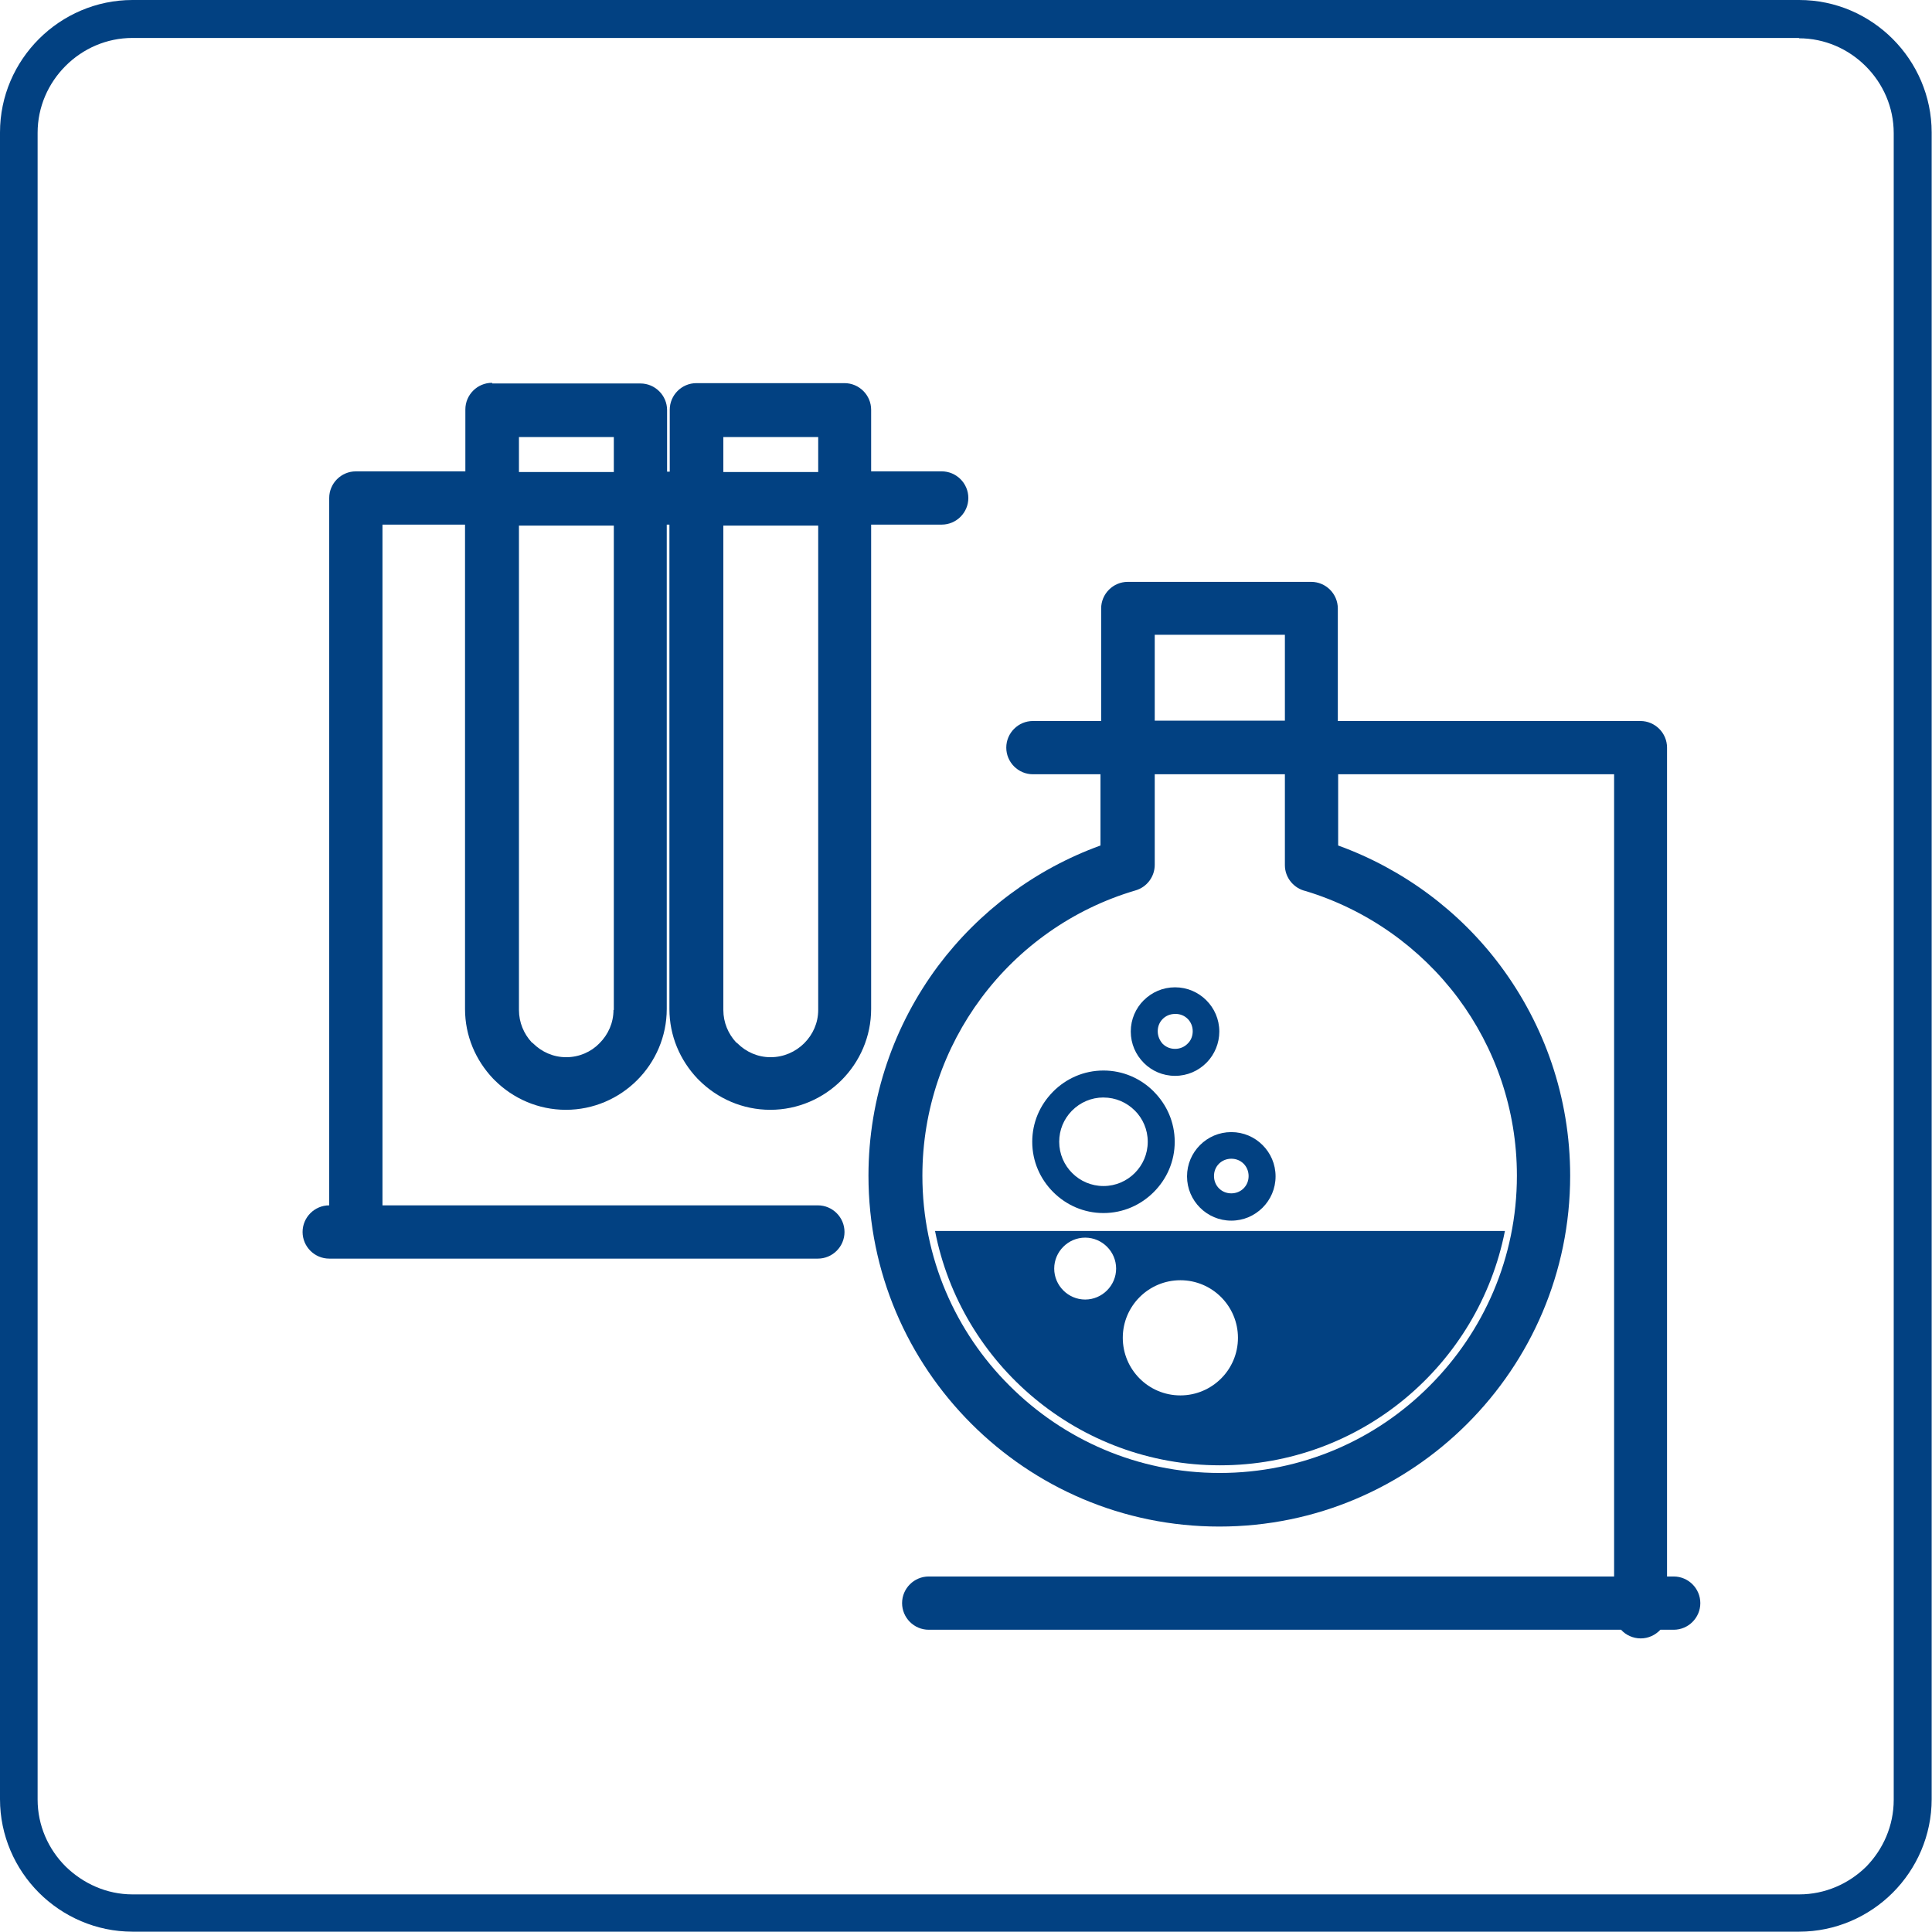 <?xml version="1.0" encoding="UTF-8"?>
<!DOCTYPE svg PUBLIC "-//W3C//DTD SVG 1.1//EN" "http://www.w3.org/Graphics/SVG/1.1/DTD/svg11.dtd">
<!-- Creator: CorelDRAW -->
<svg xmlns="http://www.w3.org/2000/svg" xml:space="preserve" width="25.5mm" height="25.5mm" style="shape-rendering:geometricPrecision; text-rendering:geometricPrecision; image-rendering:optimizeQuality; fill-rule:evenodd; clip-rule:evenodd"
viewBox="0 0 5.804 5.804"
 xmlns:xlink="http://www.w3.org/1999/xlink">
 <defs>
  <style type="text/css">
   <![CDATA[
    .fil1 {fill:#024182}
    .fil0 {fill:#024182;fill-rule:nonzero}
   ]]>
  </style>
 </defs>
 <g id="Warstwa_x0020_1">
  <path class="fil0" d="M0.398 0l5.007 0c0.11,0 0.209,0.045 0.281,0.117l0 0c0.072,0.072 0.117,0.172 0.117,0.281l0 5.007c0,0.109 -0.045,0.209 -0.117,0.281l-0 0c-0.072,0.072 -0.172,0.117 -0.281,0.117l-5.007 0c-0.109,0 -0.209,-0.045 -0.281,-0.117l-0 0c-0.072,-0.072 -0.117,-0.172 -0.117,-0.281l0 -5.007c0,-0.11 0.045,-0.209 0.117,-0.281 0.072,-0.072 0.172,-0.117 0.281,-0.117zm5.007 0.114l-5.007 0c-0.078,0 -0.149,0.032 -0.201,0.084 -0.052,0.052 -0.084,0.123 -0.084,0.201l0 5.007c0,0.078 0.032,0.149 0.084,0.201l-0 0c0.052,0.051 0.123,0.084 0.201,0.084l5.007 0c0.078,0 0.149,-0.032 0.201,-0.083l0 -0 0 -0c0.051,-0.052 0.083,-0.123 0.083,-0.201l0 -5.007c0,-0.078 -0.032,-0.149 -0.084,-0.201l-0 0c-0.052,-0.052 -0.123,-0.084 -0.201,-0.084z"/>
  <g id="_110619584">
   <path id="_110619680" class="fil0" d="M1.479 1.152l0.445 0c0.044,0 0.08,0.036 0.08,0.08 0,0.003 -9.10375e-005,0.005 -0,0.007l0 0.178 0.008 0 0 -0.186c0,-0.044 0.036,-0.08 0.08,-0.08l0.445 0c0.044,0 0.08,0.036 0.08,0.08l0 0.002 0 0.183 0.212 0c0.044,0 0.08,0.036 0.08,0.08 0,0.044 -0.036,0.08 -0.08,0.08l-0.212 0 0 1.455c0,0.083 -0.034,0.159 -0.089,0.214 -0.055,0.055 -0.131,0.089 -0.214,0.089 -0.083,0 -0.159,-0.034 -0.214,-0.089 -0.002,-0.002 -0.003,-0.003 -0.005,-0.005 -0.052,-0.055 -0.084,-0.128 -0.084,-0.209l0 -1.455 -0.008 0 0 1.455 0 0c0,0.083 -0.034,0.159 -0.089,0.214 -0.055,0.055 -0.131,0.089 -0.214,0.089 -0.083,0 -0.159,-0.034 -0.214,-0.089 -0.002,-0.002 -0.003,-0.003 -0.005,-0.005 -0.052,-0.055 -0.084,-0.128 -0.084,-0.209l0 0 0 -1.455 -0.248 0 0 2.045 1.308 0c0.044,0 0.08,0.036 0.08,0.08 0,0.044 -0.036,0.08 -0.08,0.08l-1.468 0c-0.044,0 -0.08,-0.036 -0.08,-0.08 0,-0.044 0.036,-0.08 0.08,-0.08l0 -2.125c0,-0.044 0.036,-0.08 0.08,-0.08l0.329 0 0 -0.186c0,-0.044 0.036,-0.08 0.08,-0.08l0 -0zm0.365 0.161l-0.285 0 0 0.105 0.285 0 0 -0.105zm0 1.721l0 -1.455 -0.285 0 0 1.455 0 0c0,0.038 0.015,0.072 0.038,0.097l0.004 0.003c0.026,0.026 0.061,0.042 0.1,0.042 0.039,0 0.075,-0.016 0.1,-0.042 0.026,-0.026 0.042,-0.061 0.042,-0.1l0 0zm0.614 -1.721l-0.285 0 0 0.105 0.285 0 0 -0.105zm0 1.721l0 -1.455 -0.285 0 0 1.455c0,0.038 0.015,0.072 0.038,0.097l0.004 0.003c0.026,0.026 0.061,0.042 0.1,0.042 0.039,0 0.075,-0.016 0.101,-0.042 0.026,-0.026 0.042,-0.061 0.042,-0.1zm0.645 -0.708c-0.044,0 -0.08,-0.036 -0.08,-0.08 0,-0.044 0.036,-0.08 0.08,-0.08l0.205 0 0 -0.338c0,-0.044 0.036,-0.08 0.08,-0.08l0.551 0c0.044,0 0.08,0.036 0.08,0.08l0 0.002 0 0.336 0.909 0c0.044,0 0.08,0.036 0.08,0.08 0,0.003 -9.10375e-005,0.005 -0,0.007l0 2.483 0.02 0c0.044,0 0.08,0.036 0.08,0.08 0,0.044 -0.036,0.08 -0.08,0.08l-0.04 0c-0.015,0.016 -0.036,0.026 -0.059,0.026 -0.023,0 -0.045,-0.01 -0.059,-0.026l-2.08 0c-0.044,0 -0.08,-0.036 -0.08,-0.08 0,-0.044 0.036,-0.08 0.08,-0.08l2.059 0 0 -2.41 -0.829 0 0 0.214c0.196,0.071 0.366,0.198 0.488,0.362 0.131,0.176 0.209,0.394 0.209,0.63 0,0.291 -0.118,0.554 -0.309,0.745 -0.191,0.191 -0.454,0.309 -0.745,0.309 -0.291,0 -0.554,-0.118 -0.745,-0.309 -0.191,-0.191 -0.309,-0.454 -0.309,-0.745 0,-0.236 0.078,-0.454 0.209,-0.63 0.123,-0.164 0.292,-0.291 0.488,-0.362l0 -0.214 -0.205 0zm0.366 -0.161l0.391 0 0 -0.258 -0.391 0 0 0.258zm0.391 0.161l-0.391 0 0 0.272 -0 0c2.27594e-005,0.035 -0.023,0.067 -0.058,0.077 -0.187,0.055 -0.349,0.17 -0.463,0.323 -0.111,0.149 -0.177,0.334 -0.177,0.534 0,0.247 0.1,0.47 0.262,0.631 0.162,0.162 0.385,0.262 0.631,0.262 0.247,0 0.47,-0.1 0.631,-0.262 0.162,-0.162 0.262,-0.385 0.262,-0.631 0,-0.2 -0.066,-0.385 -0.177,-0.534 -0.113,-0.151 -0.273,-0.265 -0.457,-0.321 -0.036,-0.008 -0.063,-0.04 -0.063,-0.078l0 -0.272z"/>
   <path id="_110619608" class="fil1" d="M2.809 3.698c0.078,0.401 0.432,0.704 0.856,0.704 0.424,0 0.777,-0.303 0.856,-0.704l-1.711 0zm0.737 0.148c0.096,0 0.173,0.078 0.173,0.173 0,0.096 -0.078,0.173 -0.173,0.173 -0.096,0 -0.173,-0.078 -0.173,-0.173 0,-0.096 0.078,-0.173 0.173,-0.173zm-0.286 -0.128c0.051,0 0.093,0.042 0.093,0.093 0,0.051 -0.042,0.093 -0.093,0.093 -0.051,0 -0.093,-0.042 -0.093,-0.093 0,-0.051 0.042,-0.093 0.093,-0.093zm0.27 -0.672c-0.015,0 -0.028,0.006 -0.037,0.015 -0.01,0.01 -0.015,0.023 -0.015,0.037 0,0.015 0.006,0.028 0.015,0.038l9.10375e-005 -6.82781e-005c0.01,0.01 0.023,0.015 0.037,0.015 0.015,0 0.028,-0.006 0.037,-0.015l0.002 -0.002c0.009,-0.009 0.014,-0.022 0.014,-0.036 0,-0.015 -0.006,-0.028 -0.015,-0.037 -0.01,-0.01 -0.023,-0.015 -0.037,-0.015zm-0.094 -0.041c0.024,-0.024 0.057,-0.039 0.094,-0.039 0.037,0 0.07,0.015 0.094,0.039 0.024,0.024 0.039,0.057 0.039,0.094 0,0.035 -0.014,0.068 -0.037,0.092l-0.002 0.002c-0.024,0.024 -0.057,0.039 -0.094,0.039 -0.037,0 -0.07,-0.015 -0.094,-0.039l9.10375e-005 -9.10375e-005 -9.10375e-005 -6.82781e-005c-0.024,-0.024 -0.039,-0.057 -0.039,-0.094 0,-0.037 0.015,-0.07 0.039,-0.094zm-0.121 0.292c-0.037,0 -0.07,0.015 -0.094,0.039l-0.002 0.002c-0.023,0.024 -0.037,0.056 -0.037,0.092 0,0.037 0.015,0.07 0.039,0.094 0.024,0.024 0.057,0.039 0.094,0.039 0.037,0 0.07,-0.015 0.094,-0.039 0.024,-0.024 0.039,-0.057 0.039,-0.094 0,-0.037 -0.015,-0.07 -0.039,-0.094l-6.82781e-005 9.10375e-005c-0.024,-0.024 -0.057,-0.039 -0.094,-0.039zm-0.151 -0.018c0.039,-0.039 0.092,-0.063 0.151,-0.063 0.059,0 0.112,0.024 0.151,0.063l-9.10375e-005 9.10375e-005 9.10375e-005 6.82781e-005c0.039,0.039 0.063,0.092 0.063,0.151 0,0.059 -0.024,0.112 -0.063,0.151 -0.039,0.039 -0.092,0.063 -0.151,0.063 -0.059,0 -0.112,-0.024 -0.151,-0.063 -0.039,-0.039 -0.063,-0.092 -0.063,-0.151 0,-0.058 0.023,-0.11 0.061,-0.149l0.002 -0.002zm0.535 0.202c-0.015,0 -0.028,0.006 -0.037,0.015 -0.01,0.01 -0.015,0.023 -0.015,0.037 0,0.015 0.006,0.028 0.015,0.037 0.01,0.01 0.023,0.015 0.037,0.015 0.015,0 0.028,-0.006 0.037,-0.015 0.01,-0.01 0.015,-0.023 0.015,-0.037 0,-0.015 -0.006,-0.028 -0.015,-0.037 -0.01,-0.01 -0.023,-0.015 -0.037,-0.015zm-0.094 -0.041c0.024,-0.024 0.057,-0.039 0.094,-0.039 0.037,0 0.07,0.015 0.094,0.039 0.024,0.024 0.039,0.057 0.039,0.094 0,0.037 -0.015,0.07 -0.039,0.094 -0.024,0.024 -0.057,0.039 -0.094,0.039 -0.037,0 -0.07,-0.015 -0.094,-0.039 -0.024,-0.024 -0.039,-0.057 -0.039,-0.094 0,-0.037 0.015,-0.07 0.039,-0.094z"/>
  </g>
 </g>
</svg>
